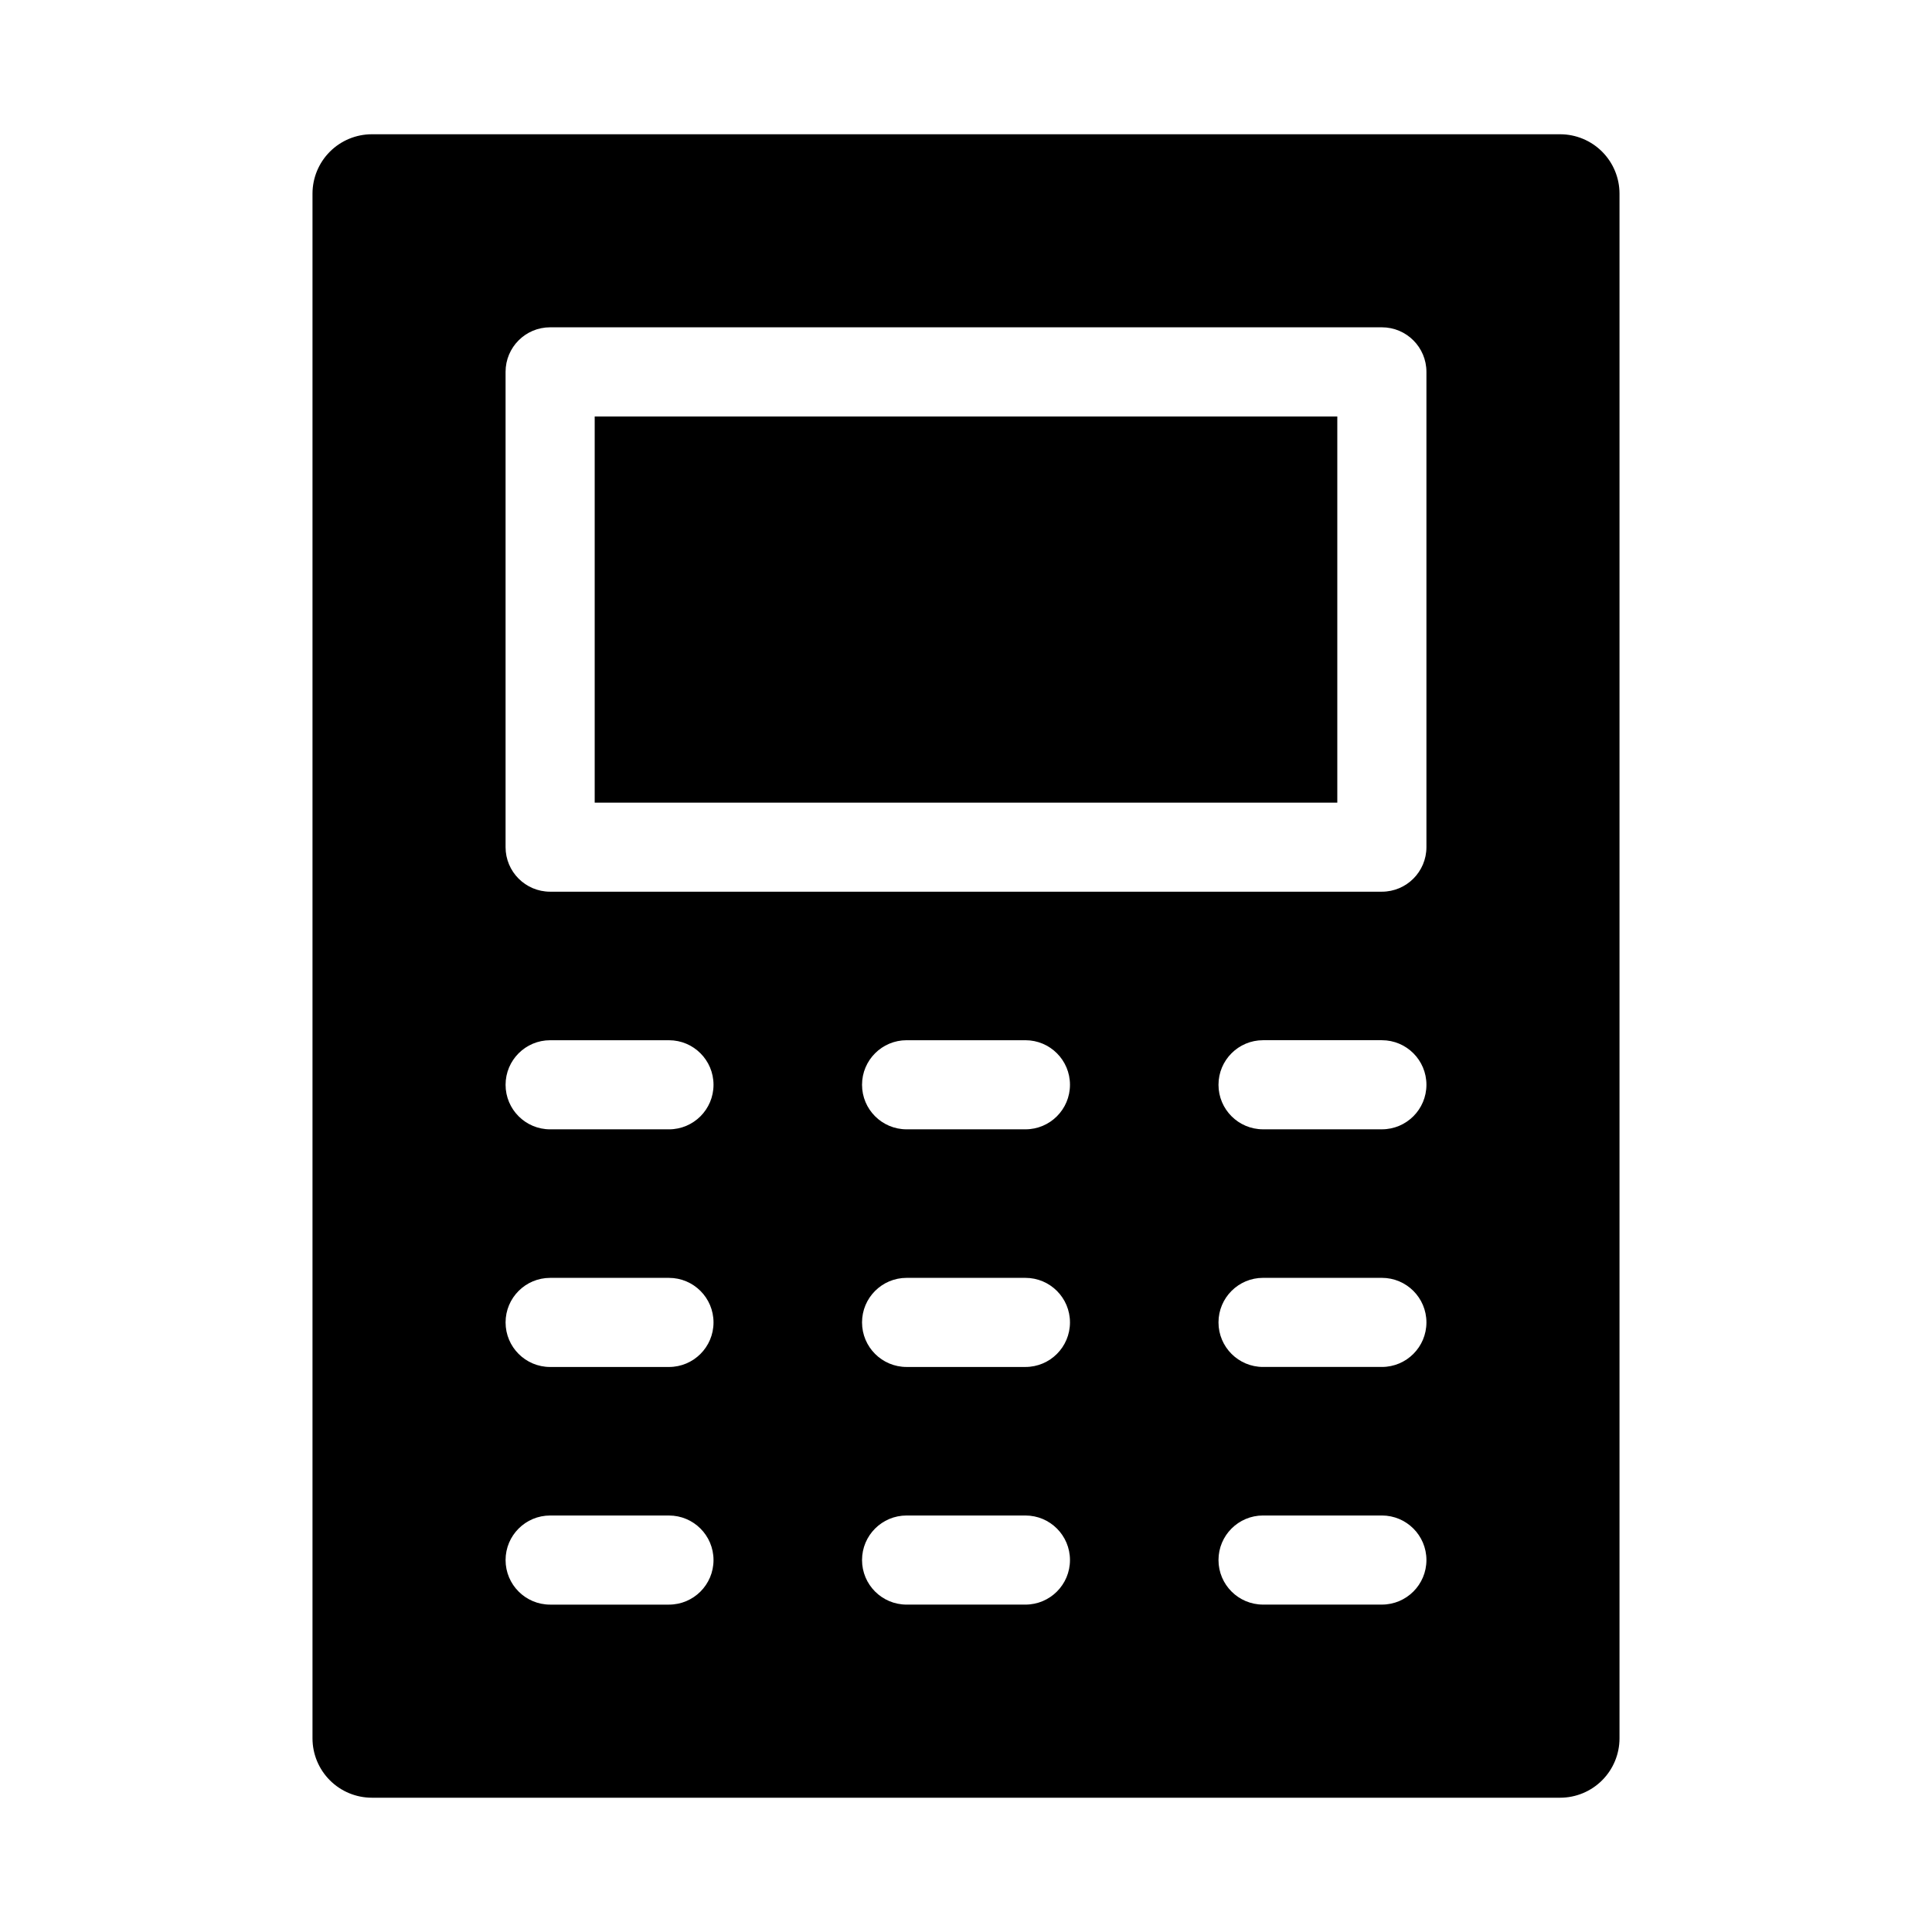 <?xml version="1.0" encoding="UTF-8"?>
<!-- Uploaded to: ICON Repo, www.iconrepo.com, Generator: ICON Repo Mixer Tools -->
<svg fill="#000000" width="800px" height="800px" version="1.1" viewBox="144 144 512 512" xmlns="http://www.w3.org/2000/svg">
 <g>
  <path d="m301.6 254.37h196.8v102.34h-196.8z"/>
  <path d="m557.44 179.58h-314.88c-4.176 0-8.18 1.66-11.133 4.609-2.953 2.953-4.613 6.957-4.613 11.133v409.35c0 4.176 1.66 8.18 4.613 11.133 2.953 2.953 6.957 4.609 11.133 4.609h314.88c4.176 0 8.18-1.656 11.133-4.609 2.953-2.953 4.613-6.957 4.613-11.133v-409.35c0-4.176-1.66-8.18-4.613-11.133-2.953-2.949-6.957-4.609-11.133-4.609zm-236.16 389.66h-31.488c-6.519 0-11.809-5.285-11.809-11.809 0-6.519 5.289-11.805 11.809-11.805h31.488c6.523 0 11.809 5.285 11.809 11.805 0 6.523-5.285 11.809-11.809 11.809zm0-62.977h-31.488c-6.519 0-11.809-5.285-11.809-11.809 0-6.519 5.289-11.805 11.809-11.805h31.488c6.523 0 11.809 5.285 11.809 11.805 0 6.523-5.285 11.809-11.809 11.809zm0-62.977h-31.488c-6.519 0-11.809-5.285-11.809-11.805 0-6.523 5.289-11.809 11.809-11.809h31.488c6.523 0 11.809 5.285 11.809 11.809 0 6.519-5.285 11.805-11.809 11.805zm94.465 125.95h-31.488c-6.519 0-11.809-5.285-11.809-11.809 0-6.519 5.289-11.805 11.809-11.805h31.488c6.523 0 11.809 5.285 11.809 11.805 0 6.523-5.285 11.809-11.809 11.809zm0-62.977h-31.488c-6.519 0-11.809-5.285-11.809-11.809 0-6.519 5.289-11.805 11.809-11.805h31.488c6.523 0 11.809 5.285 11.809 11.805 0 6.523-5.285 11.809-11.809 11.809zm0-62.977h-31.488c-6.519 0-11.809-5.285-11.809-11.805 0-6.523 5.289-11.809 11.809-11.809h31.488c6.523 0 11.809 5.285 11.809 11.809 0 6.519-5.285 11.805-11.809 11.805zm94.465 125.95h-31.488c-6.519 0-11.809-5.285-11.809-11.809 0-6.519 5.289-11.805 11.809-11.805h31.488c6.519 0 11.809 5.285 11.809 11.805 0 6.523-5.289 11.809-11.809 11.809zm0-62.977h-31.488c-6.519 0-11.809-5.285-11.809-11.809 0-6.519 5.289-11.805 11.809-11.805h31.488c6.519 0 11.809 5.285 11.809 11.805 0 6.523-5.289 11.809-11.809 11.809zm0-62.977h-31.488c-6.519 0-11.809-5.285-11.809-11.805 0-6.523 5.289-11.809 11.809-11.809h31.488c6.519 0 11.809 5.285 11.809 11.809 0 6.519-5.289 11.805-11.809 11.805zm11.809-74.781c0 6.519-5.289 11.809-11.809 11.809h-220.42c-6.519 0-11.809-5.289-11.809-11.809v-125.95c0-6.523 5.289-11.809 11.809-11.809h220.42c6.519 0 11.809 5.285 11.809 11.809z"/>
 </g>
</svg>